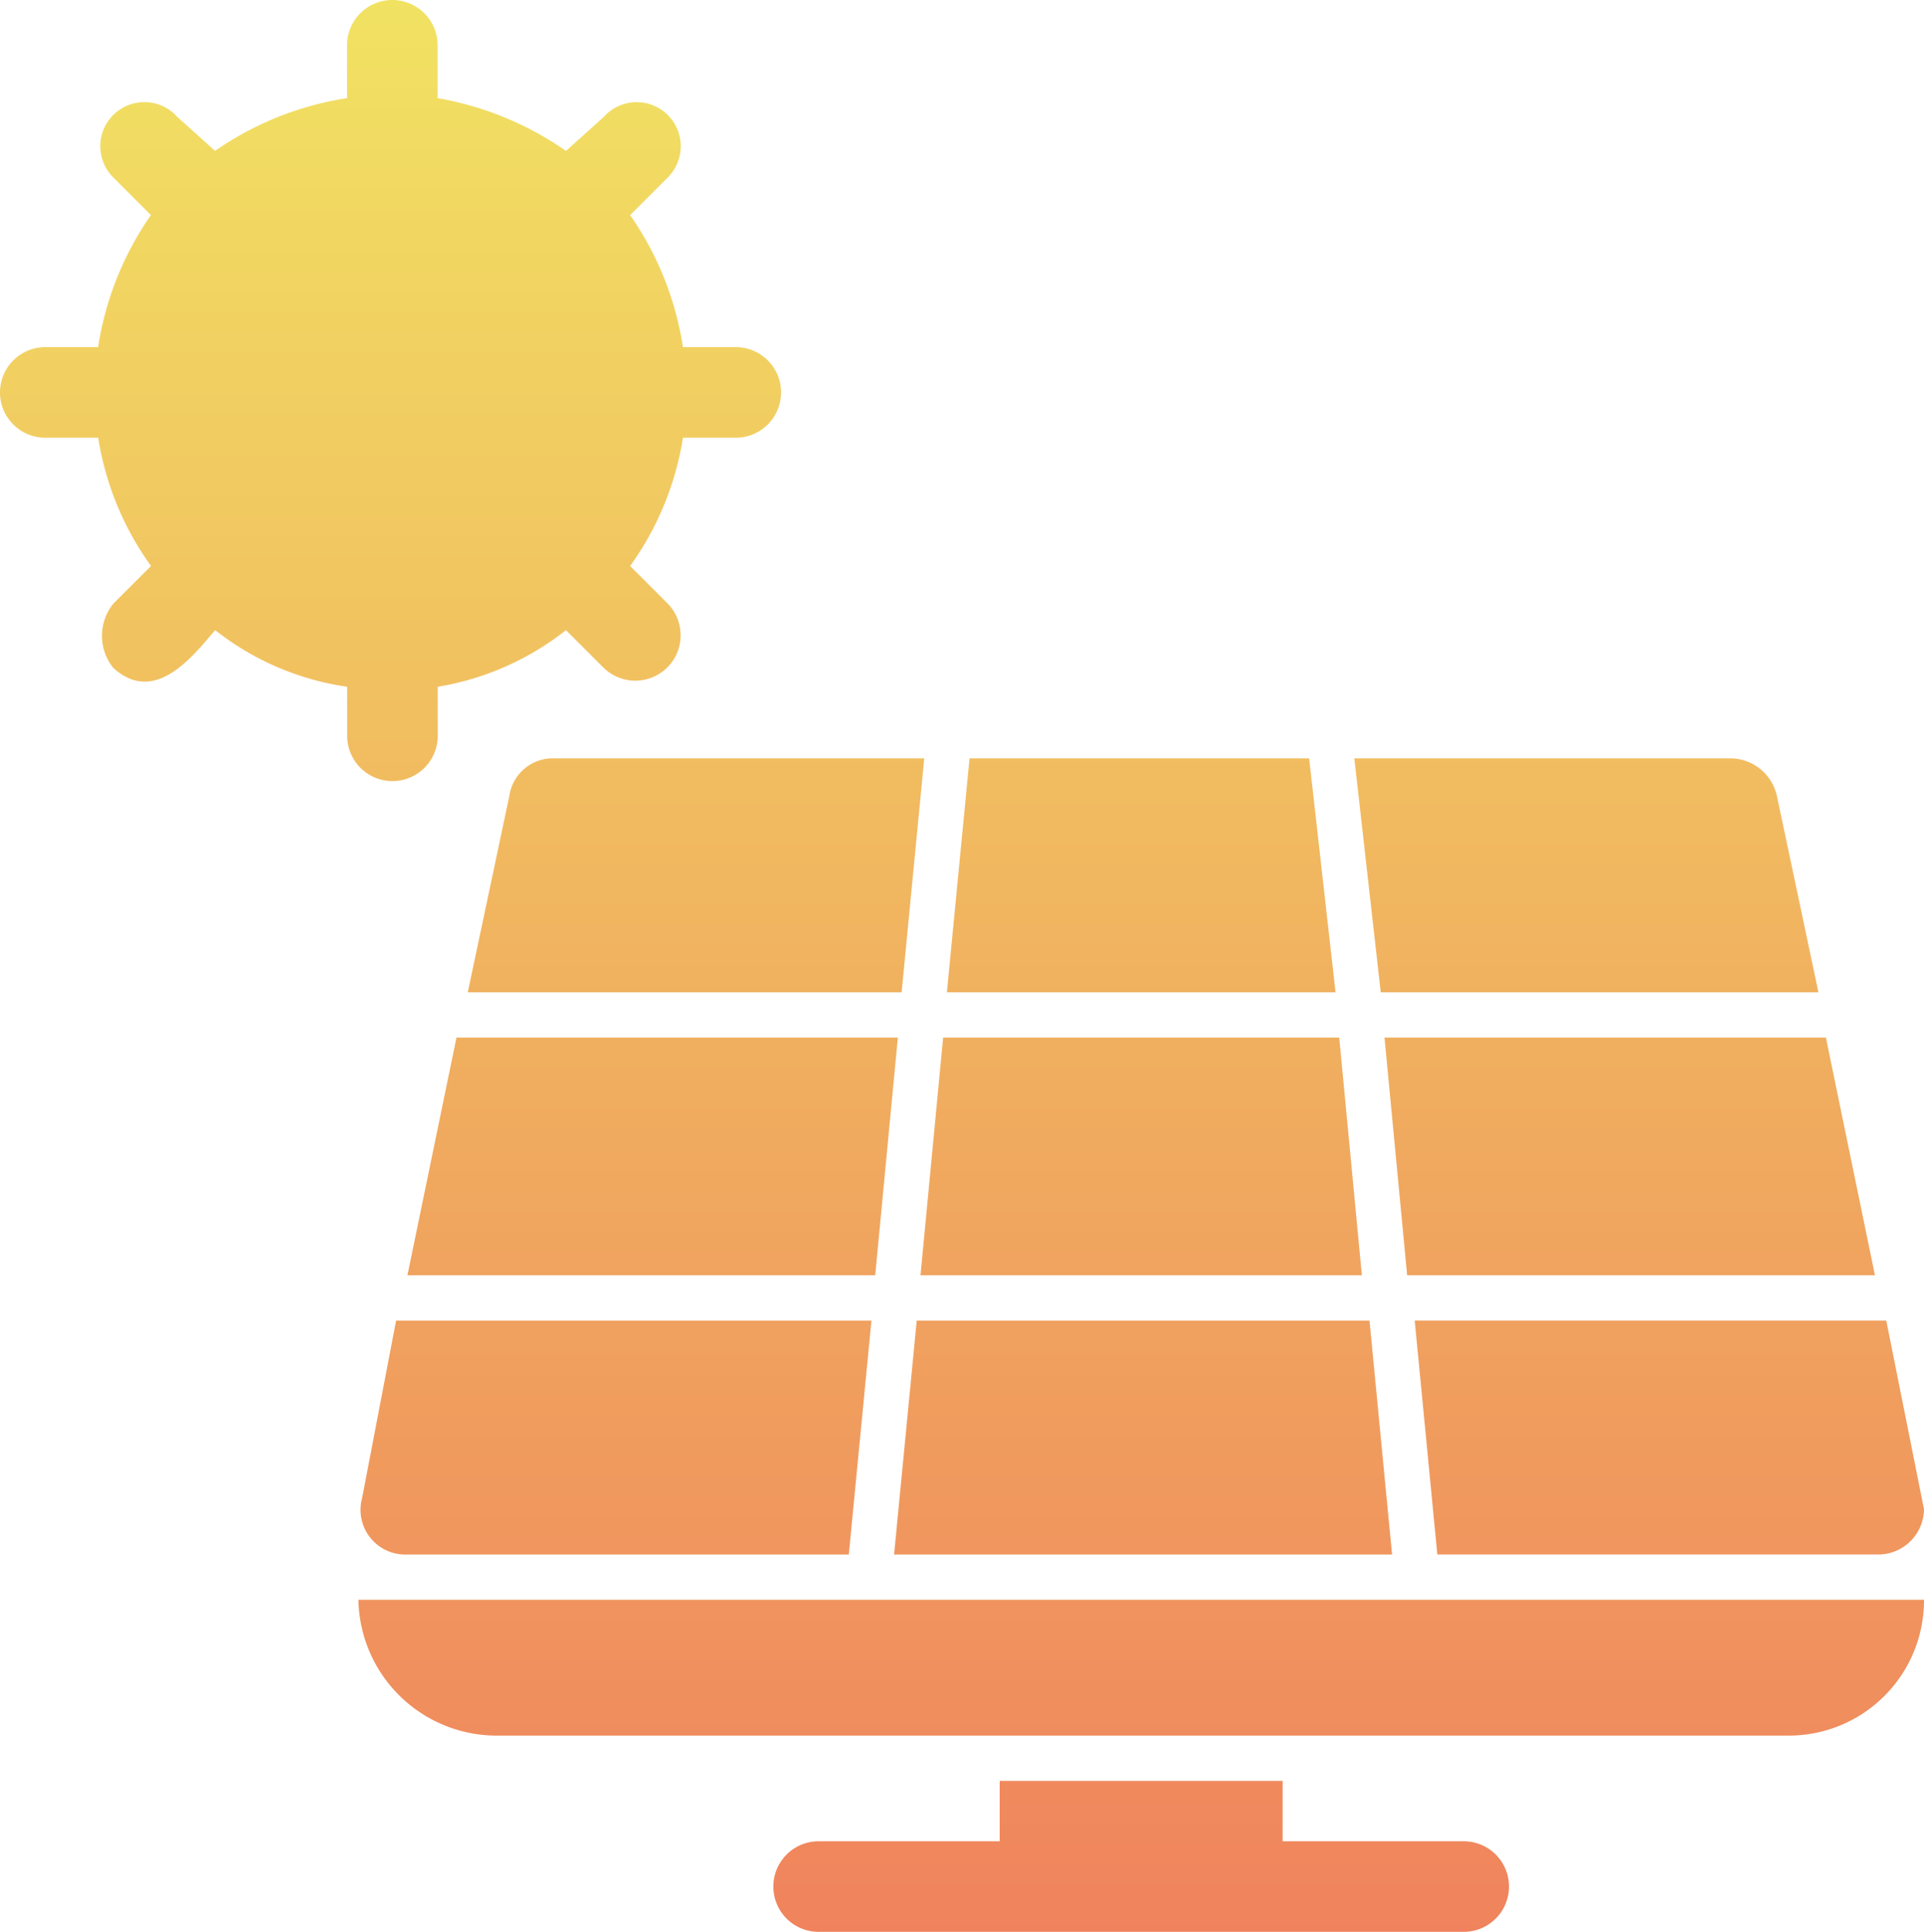 <svg xmlns="http://www.w3.org/2000/svg" xmlns:xlink="http://www.w3.org/1999/xlink" width="45.892" height="46.072" viewBox="0 0 45.892 46.072">
  <defs>
    <linearGradient id="linear-gradient-pictogramme" x1="0.5" x2="0.5" y2="1" gradientUnits="objectBoundingBox">
      <stop offset="0" stop-color="#f1e262"/>
      <stop offset="1" stop-color="#f0835d"/>
    </linearGradient>
  </defs>
  <g id="Layer_x0020_1" transform="translate(-1)">
    <path id="Tracé_139" data-name="Tracé 139" d="M43.652,41.392H12.878a3.3,3.3,0,0,1-3.329-3.239H46.892A3.226,3.226,0,0,1,43.652,41.392ZM4.6,5.129l-.9-.9a1.051,1.051,0,1,1,1.53-1.44l.9.81A7.5,7.5,0,0,1,9.278,2.34V1.08a1.08,1.08,0,0,1,2.16,0V2.34A7.622,7.622,0,0,1,14.5,3.6l.9-.81a1.051,1.051,0,1,1,1.53,1.44l-.9.9a7.5,7.5,0,0,1,1.26,3.149h1.26a1.08,1.08,0,1,1,0,2.16h-1.26a7.129,7.129,0,0,1-1.26,3.059l.9.9a1.082,1.082,0,0,1-1.53,1.53l-.9-.9a6.684,6.684,0,0,1-3.059,1.35v1.17a1.08,1.08,0,0,1-2.16,0v-1.17a6.607,6.607,0,0,1-3.149-1.35c-.54.63-1.44,1.8-2.43.9a1.219,1.219,0,0,1,0-1.53l.9-.9a7.129,7.129,0,0,1-1.26-3.059H2.08a1.08,1.08,0,0,1,0-2.16H3.34A7.5,7.5,0,0,1,4.6,5.129ZM35.914,46.072H20.526a1.08,1.08,0,1,1,0-2.16h4.319v-1.44h6.749v1.44h4.319A1.08,1.08,0,1,1,35.914,46.072Zm9.9-9H35.284l-.54-5.579H45.992l.9,4.5A1.094,1.094,0,0,1,45.812,37.073ZM34.564,30.414l-.54-5.669H44.552l1.17,5.669Zm-.63-6.749-.63-5.579h9a1.141,1.141,0,0,1,1.08.9l.99,4.679Zm.27,13.408H22.326l.54-5.579h10.8ZM22.956,30.414l.54-5.669h9.448l.54,5.669Zm.63-6.749.54-5.579h8.1l.63,5.579Zm-2.34,13.408H10.628a1.067,1.067,0,0,1-.99-1.35l.81-4.229H21.786ZM10.718,30.414l1.17-5.669H22.416l-.54,5.669Zm1.44-6.749.99-4.679a1.048,1.048,0,0,1,.99-.9h8.908l-.54,5.579Z" fill-rule="evenodd" fill="url(#linear-gradient-pictogramme)"/>
  </g>
</svg>
